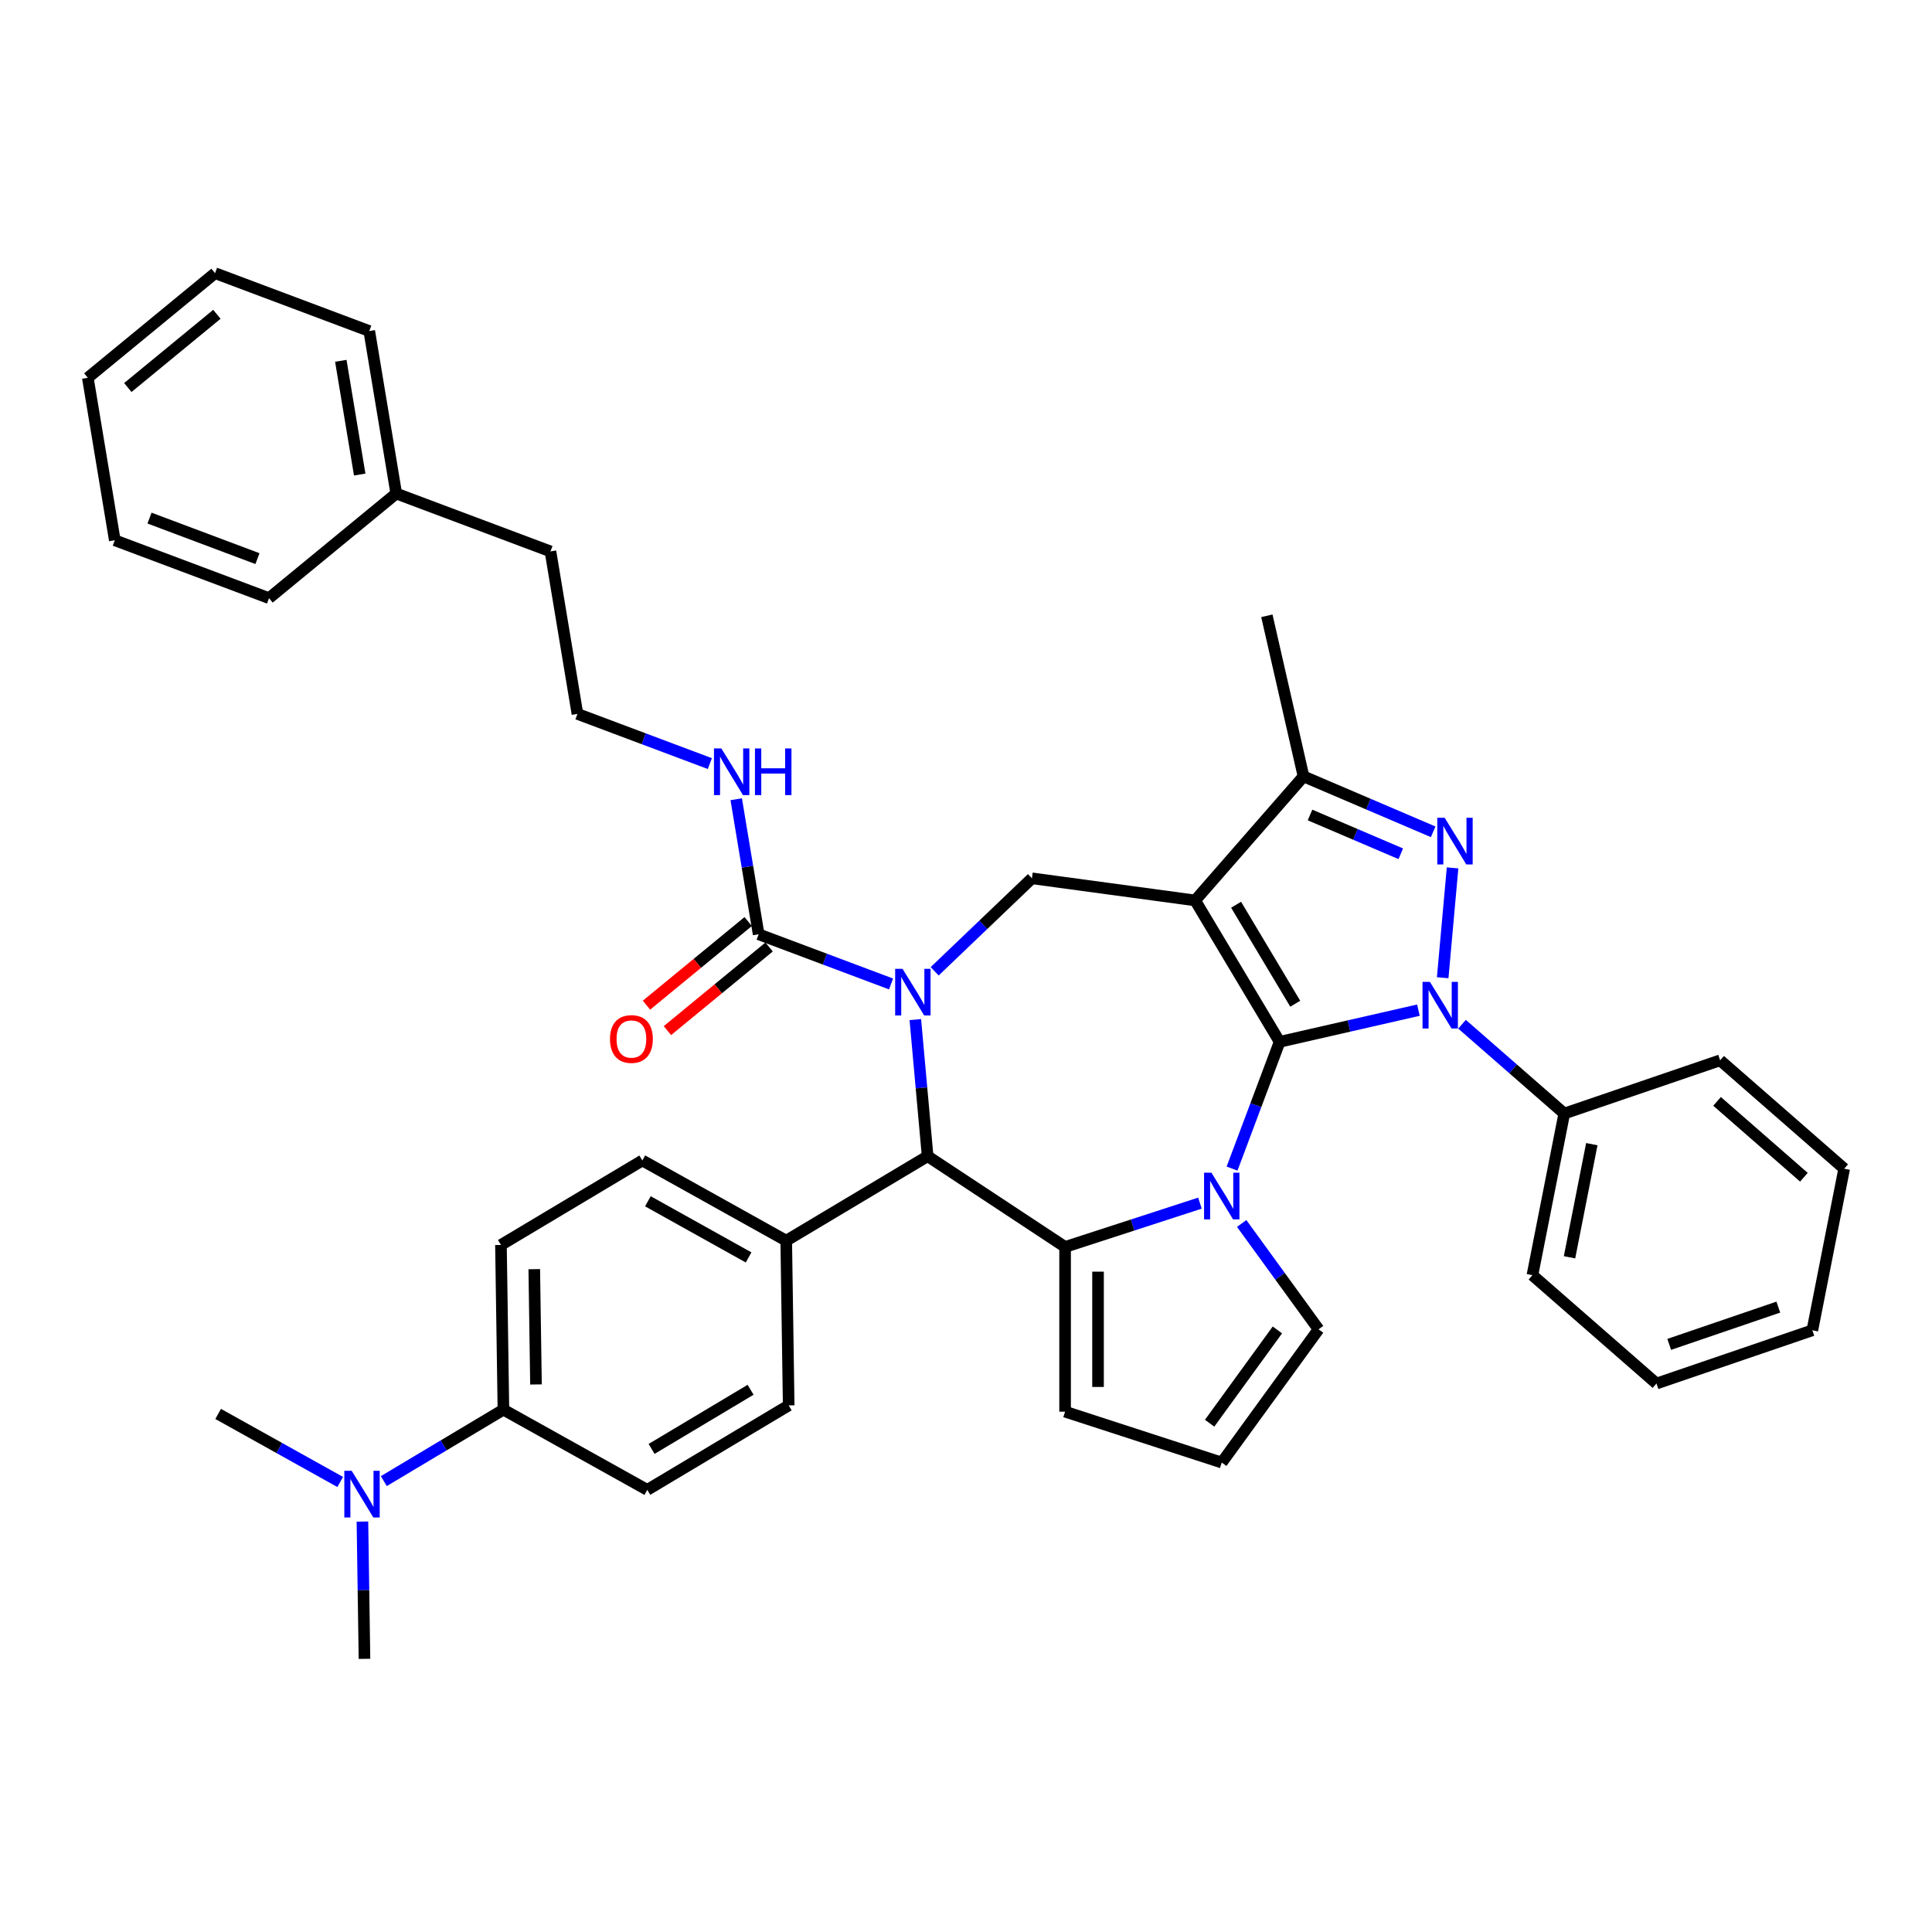 <?xml version='1.0' encoding='iso-8859-1'?>
<svg version='1.1' baseProfile='full'
              xmlns='http://www.w3.org/2000/svg'
                      xmlns:rdkit='http://www.rdkit.org/xml'
                      xmlns:xlink='http://www.w3.org/1999/xlink'
                  xml:space='preserve'
width='1000px' height='1000px' viewBox='0 0 1000 1000'>
<!-- END OF HEADER -->
<rect style='opacity:1.0;fill:#FFFFFF;stroke:none' width='1000' height='1000' x='0' y='0'> </rect>
<path class='bond-0' d='M 662.333,539.251 L 618.605,466.061' style='fill:none;fill-rule:evenodd;stroke:#000000;stroke-width:6px;stroke-linecap:butt;stroke-linejoin:miter;stroke-opacity:1' />
<path class='bond-0' d='M 670.412,519.526 L 639.802,468.294' style='fill:none;fill-rule:evenodd;stroke:#000000;stroke-width:6px;stroke-linecap:butt;stroke-linejoin:miter;stroke-opacity:1' />
<path class='bond-1' d='M 662.333,539.251 L 698.249,531.053' style='fill:none;fill-rule:evenodd;stroke:#000000;stroke-width:6px;stroke-linecap:butt;stroke-linejoin:miter;stroke-opacity:1' />
<path class='bond-1' d='M 698.249,531.053 L 734.165,522.855' style='fill:none;fill-rule:evenodd;stroke:#0000FF;stroke-width:6px;stroke-linecap:butt;stroke-linejoin:miter;stroke-opacity:1' />
<path class='bond-2' d='M 662.333,539.251 L 650.02,572.059' style='fill:none;fill-rule:evenodd;stroke:#000000;stroke-width:6px;stroke-linecap:butt;stroke-linejoin:miter;stroke-opacity:1' />
<path class='bond-2' d='M 650.02,572.059 L 637.707,604.868' style='fill:none;fill-rule:evenodd;stroke:#0000FF;stroke-width:6px;stroke-linecap:butt;stroke-linejoin:miter;stroke-opacity:1' />
<path class='bond-7' d='M 618.605,466.061 L 674.699,401.856' style='fill:none;fill-rule:evenodd;stroke:#000000;stroke-width:6px;stroke-linecap:butt;stroke-linejoin:miter;stroke-opacity:1' />
<path class='bond-8' d='M 618.605,466.061 L 534.118,454.617' style='fill:none;fill-rule:evenodd;stroke:#000000;stroke-width:6px;stroke-linecap:butt;stroke-linejoin:miter;stroke-opacity:1' />
<path class='bond-4' d='M 746.732,506.075 L 751.849,449.212' style='fill:none;fill-rule:evenodd;stroke:#0000FF;stroke-width:6px;stroke-linecap:butt;stroke-linejoin:miter;stroke-opacity:1' />
<path class='bond-12' d='M 756.741,530.141 L 783.2,553.257' style='fill:none;fill-rule:evenodd;stroke:#0000FF;stroke-width:6px;stroke-linecap:butt;stroke-linejoin:miter;stroke-opacity:1' />
<path class='bond-12' d='M 783.2,553.257 L 809.659,576.373' style='fill:none;fill-rule:evenodd;stroke:#000000;stroke-width:6px;stroke-linecap:butt;stroke-linejoin:miter;stroke-opacity:1' />
<path class='bond-5' d='M 621.088,622.74 L 586.189,634.079' style='fill:none;fill-rule:evenodd;stroke:#0000FF;stroke-width:6px;stroke-linecap:butt;stroke-linejoin:miter;stroke-opacity:1' />
<path class='bond-5' d='M 586.189,634.079 L 551.291,645.418' style='fill:none;fill-rule:evenodd;stroke:#000000;stroke-width:6px;stroke-linecap:butt;stroke-linejoin:miter;stroke-opacity:1' />
<path class='bond-10' d='M 642.695,633.276 L 662.592,660.661' style='fill:none;fill-rule:evenodd;stroke:#0000FF;stroke-width:6px;stroke-linecap:butt;stroke-linejoin:miter;stroke-opacity:1' />
<path class='bond-10' d='M 662.592,660.661 L 682.489,688.047' style='fill:none;fill-rule:evenodd;stroke:#000000;stroke-width:6px;stroke-linecap:butt;stroke-linejoin:miter;stroke-opacity:1' />
<path class='bond-3' d='M 483.783,502.743 L 508.95,478.68' style='fill:none;fill-rule:evenodd;stroke:#0000FF;stroke-width:6px;stroke-linecap:butt;stroke-linejoin:miter;stroke-opacity:1' />
<path class='bond-3' d='M 508.95,478.68 L 534.118,454.617' style='fill:none;fill-rule:evenodd;stroke:#000000;stroke-width:6px;stroke-linecap:butt;stroke-linejoin:miter;stroke-opacity:1' />
<path class='bond-9' d='M 461.206,509.299 L 426.94,496.438' style='fill:none;fill-rule:evenodd;stroke:#0000FF;stroke-width:6px;stroke-linecap:butt;stroke-linejoin:miter;stroke-opacity:1' />
<path class='bond-9' d='M 426.94,496.438 L 392.673,483.578' style='fill:none;fill-rule:evenodd;stroke:#000000;stroke-width:6px;stroke-linecap:butt;stroke-linejoin:miter;stroke-opacity:1' />
<path class='bond-41' d='M 473.773,527.739 L 476.955,563.094' style='fill:none;fill-rule:evenodd;stroke:#0000FF;stroke-width:6px;stroke-linecap:butt;stroke-linejoin:miter;stroke-opacity:1' />
<path class='bond-41' d='M 476.955,563.094 L 480.137,598.45' style='fill:none;fill-rule:evenodd;stroke:#000000;stroke-width:6px;stroke-linecap:butt;stroke-linejoin:miter;stroke-opacity:1' />
<path class='bond-39' d='M 741.808,430.54 L 708.253,416.198' style='fill:none;fill-rule:evenodd;stroke:#0000FF;stroke-width:6px;stroke-linecap:butt;stroke-linejoin:miter;stroke-opacity:1' />
<path class='bond-39' d='M 708.253,416.198 L 674.699,401.856' style='fill:none;fill-rule:evenodd;stroke:#000000;stroke-width:6px;stroke-linecap:butt;stroke-linejoin:miter;stroke-opacity:1' />
<path class='bond-39' d='M 725.04,441.916 L 701.552,431.877' style='fill:none;fill-rule:evenodd;stroke:#0000FF;stroke-width:6px;stroke-linecap:butt;stroke-linejoin:miter;stroke-opacity:1' />
<path class='bond-39' d='M 701.552,431.877 L 678.064,421.838' style='fill:none;fill-rule:evenodd;stroke:#000000;stroke-width:6px;stroke-linecap:butt;stroke-linejoin:miter;stroke-opacity:1' />
<path class='bond-6' d='M 551.291,645.418 L 480.137,598.45' style='fill:none;fill-rule:evenodd;stroke:#000000;stroke-width:6px;stroke-linecap:butt;stroke-linejoin:miter;stroke-opacity:1' />
<path class='bond-11' d='M 551.291,645.418 L 551.291,730.676' style='fill:none;fill-rule:evenodd;stroke:#000000;stroke-width:6px;stroke-linecap:butt;stroke-linejoin:miter;stroke-opacity:1' />
<path class='bond-11' d='M 568.342,658.207 L 568.342,717.887' style='fill:none;fill-rule:evenodd;stroke:#000000;stroke-width:6px;stroke-linecap:butt;stroke-linejoin:miter;stroke-opacity:1' />
<path class='bond-13' d='M 480.137,598.45 L 406.948,642.178' style='fill:none;fill-rule:evenodd;stroke:#000000;stroke-width:6px;stroke-linecap:butt;stroke-linejoin:miter;stroke-opacity:1' />
<path class='bond-23' d='M 674.699,401.856 L 655.727,318.736' style='fill:none;fill-rule:evenodd;stroke:#000000;stroke-width:6px;stroke-linecap:butt;stroke-linejoin:miter;stroke-opacity:1' />
<path class='bond-15' d='M 387.258,476.992 L 360.939,498.634' style='fill:none;fill-rule:evenodd;stroke:#000000;stroke-width:6px;stroke-linecap:butt;stroke-linejoin:miter;stroke-opacity:1' />
<path class='bond-15' d='M 360.939,498.634 L 334.619,520.275' style='fill:none;fill-rule:evenodd;stroke:#FF0000;stroke-width:6px;stroke-linecap:butt;stroke-linejoin:miter;stroke-opacity:1' />
<path class='bond-15' d='M 398.088,490.163 L 371.768,511.804' style='fill:none;fill-rule:evenodd;stroke:#000000;stroke-width:6px;stroke-linecap:butt;stroke-linejoin:miter;stroke-opacity:1' />
<path class='bond-15' d='M 371.768,511.804 L 345.448,533.446' style='fill:none;fill-rule:evenodd;stroke:#FF0000;stroke-width:6px;stroke-linecap:butt;stroke-linejoin:miter;stroke-opacity:1' />
<path class='bond-18' d='M 392.673,483.578 L 386.869,448.627' style='fill:none;fill-rule:evenodd;stroke:#000000;stroke-width:6px;stroke-linecap:butt;stroke-linejoin:miter;stroke-opacity:1' />
<path class='bond-18' d='M 386.869,448.627 L 381.065,413.676' style='fill:none;fill-rule:evenodd;stroke:#0000FF;stroke-width:6px;stroke-linecap:butt;stroke-linejoin:miter;stroke-opacity:1' />
<path class='bond-14' d='M 682.489,688.047 L 632.376,757.022' style='fill:none;fill-rule:evenodd;stroke:#000000;stroke-width:6px;stroke-linecap:butt;stroke-linejoin:miter;stroke-opacity:1' />
<path class='bond-14' d='M 661.177,688.37 L 626.098,736.653' style='fill:none;fill-rule:evenodd;stroke:#000000;stroke-width:6px;stroke-linecap:butt;stroke-linejoin:miter;stroke-opacity:1' />
<path class='bond-40' d='M 551.291,730.676 L 632.376,757.022' style='fill:none;fill-rule:evenodd;stroke:#000000;stroke-width:6px;stroke-linecap:butt;stroke-linejoin:miter;stroke-opacity:1' />
<path class='bond-28' d='M 809.659,576.373 L 793.182,660.024' style='fill:none;fill-rule:evenodd;stroke:#000000;stroke-width:6px;stroke-linecap:butt;stroke-linejoin:miter;stroke-opacity:1' />
<path class='bond-28' d='M 823.917,592.216 L 812.384,650.772' style='fill:none;fill-rule:evenodd;stroke:#000000;stroke-width:6px;stroke-linecap:butt;stroke-linejoin:miter;stroke-opacity:1' />
<path class='bond-29' d='M 809.659,576.373 L 890.34,548.817' style='fill:none;fill-rule:evenodd;stroke:#000000;stroke-width:6px;stroke-linecap:butt;stroke-linejoin:miter;stroke-opacity:1' />
<path class='bond-19' d='M 406.948,642.178 L 408.223,727.427' style='fill:none;fill-rule:evenodd;stroke:#000000;stroke-width:6px;stroke-linecap:butt;stroke-linejoin:miter;stroke-opacity:1' />
<path class='bond-20' d='M 406.948,642.178 L 332.483,600.659' style='fill:none;fill-rule:evenodd;stroke:#000000;stroke-width:6px;stroke-linecap:butt;stroke-linejoin:miter;stroke-opacity:1' />
<path class='bond-20' d='M 387.474,650.843 L 335.348,621.78' style='fill:none;fill-rule:evenodd;stroke:#000000;stroke-width:6px;stroke-linecap:butt;stroke-linejoin:miter;stroke-opacity:1' />
<path class='bond-16' d='M 260.569,729.636 L 259.293,644.387' style='fill:none;fill-rule:evenodd;stroke:#000000;stroke-width:6px;stroke-linecap:butt;stroke-linejoin:miter;stroke-opacity:1' />
<path class='bond-16' d='M 277.427,716.593 L 276.534,656.92' style='fill:none;fill-rule:evenodd;stroke:#000000;stroke-width:6px;stroke-linecap:butt;stroke-linejoin:miter;stroke-opacity:1' />
<path class='bond-17' d='M 260.569,729.636 L 229.618,748.128' style='fill:none;fill-rule:evenodd;stroke:#000000;stroke-width:6px;stroke-linecap:butt;stroke-linejoin:miter;stroke-opacity:1' />
<path class='bond-17' d='M 229.618,748.128 L 198.667,766.62' style='fill:none;fill-rule:evenodd;stroke:#0000FF;stroke-width:6px;stroke-linecap:butt;stroke-linejoin:miter;stroke-opacity:1' />
<path class='bond-43' d='M 260.569,729.636 L 335.033,771.155' style='fill:none;fill-rule:evenodd;stroke:#000000;stroke-width:6px;stroke-linecap:butt;stroke-linejoin:miter;stroke-opacity:1' />
<path class='bond-26' d='M 176.091,767.07 L 144.503,749.458' style='fill:none;fill-rule:evenodd;stroke:#0000FF;stroke-width:6px;stroke-linecap:butt;stroke-linejoin:miter;stroke-opacity:1' />
<path class='bond-26' d='M 144.503,749.458 L 112.914,731.845' style='fill:none;fill-rule:evenodd;stroke:#000000;stroke-width:6px;stroke-linecap:butt;stroke-linejoin:miter;stroke-opacity:1' />
<path class='bond-27' d='M 187.592,787.568 L 188.123,823.09' style='fill:none;fill-rule:evenodd;stroke:#0000FF;stroke-width:6px;stroke-linecap:butt;stroke-linejoin:miter;stroke-opacity:1' />
<path class='bond-27' d='M 188.123,823.09 L 188.655,858.612' style='fill:none;fill-rule:evenodd;stroke:#000000;stroke-width:6px;stroke-linecap:butt;stroke-linejoin:miter;stroke-opacity:1' />
<path class='bond-24' d='M 367.418,395.235 L 333.152,382.375' style='fill:none;fill-rule:evenodd;stroke:#0000FF;stroke-width:6px;stroke-linecap:butt;stroke-linejoin:miter;stroke-opacity:1' />
<path class='bond-24' d='M 333.152,382.375 L 298.885,369.514' style='fill:none;fill-rule:evenodd;stroke:#000000;stroke-width:6px;stroke-linecap:butt;stroke-linejoin:miter;stroke-opacity:1' />
<path class='bond-22' d='M 408.223,727.427 L 335.033,771.155' style='fill:none;fill-rule:evenodd;stroke:#000000;stroke-width:6px;stroke-linecap:butt;stroke-linejoin:miter;stroke-opacity:1' />
<path class='bond-22' d='M 388.499,719.348 L 337.266,749.958' style='fill:none;fill-rule:evenodd;stroke:#000000;stroke-width:6px;stroke-linecap:butt;stroke-linejoin:miter;stroke-opacity:1' />
<path class='bond-21' d='M 332.483,600.659 L 259.293,644.387' style='fill:none;fill-rule:evenodd;stroke:#000000;stroke-width:6px;stroke-linecap:butt;stroke-linejoin:miter;stroke-opacity:1' />
<path class='bond-30' d='M 298.885,369.514 L 284.918,285.408' style='fill:none;fill-rule:evenodd;stroke:#000000;stroke-width:6px;stroke-linecap:butt;stroke-linejoin:miter;stroke-opacity:1' />
<path class='bond-25' d='M 205.097,255.451 L 284.918,285.408' style='fill:none;fill-rule:evenodd;stroke:#000000;stroke-width:6px;stroke-linecap:butt;stroke-linejoin:miter;stroke-opacity:1' />
<path class='bond-31' d='M 205.097,255.451 L 191.13,171.345' style='fill:none;fill-rule:evenodd;stroke:#000000;stroke-width:6px;stroke-linecap:butt;stroke-linejoin:miter;stroke-opacity:1' />
<path class='bond-31' d='M 186.181,245.628 L 176.404,186.754' style='fill:none;fill-rule:evenodd;stroke:#000000;stroke-width:6px;stroke-linecap:butt;stroke-linejoin:miter;stroke-opacity:1' />
<path class='bond-32' d='M 205.097,255.451 L 139.243,309.599' style='fill:none;fill-rule:evenodd;stroke:#000000;stroke-width:6px;stroke-linecap:butt;stroke-linejoin:miter;stroke-opacity:1' />
<path class='bond-33' d='M 793.182,660.024 L 857.387,716.118' style='fill:none;fill-rule:evenodd;stroke:#000000;stroke-width:6px;stroke-linecap:butt;stroke-linejoin:miter;stroke-opacity:1' />
<path class='bond-34' d='M 890.34,548.817 L 954.545,604.912' style='fill:none;fill-rule:evenodd;stroke:#000000;stroke-width:6px;stroke-linecap:butt;stroke-linejoin:miter;stroke-opacity:1' />
<path class='bond-34' d='M 888.752,570.072 L 933.696,609.338' style='fill:none;fill-rule:evenodd;stroke:#000000;stroke-width:6px;stroke-linecap:butt;stroke-linejoin:miter;stroke-opacity:1' />
<path class='bond-36' d='M 191.13,171.345 L 111.309,141.388' style='fill:none;fill-rule:evenodd;stroke:#000000;stroke-width:6px;stroke-linecap:butt;stroke-linejoin:miter;stroke-opacity:1' />
<path class='bond-35' d='M 139.243,309.599 L 59.421,279.642' style='fill:none;fill-rule:evenodd;stroke:#000000;stroke-width:6px;stroke-linecap:butt;stroke-linejoin:miter;stroke-opacity:1' />
<path class='bond-35' d='M 133.261,289.142 L 77.386,268.171' style='fill:none;fill-rule:evenodd;stroke:#000000;stroke-width:6px;stroke-linecap:butt;stroke-linejoin:miter;stroke-opacity:1' />
<path class='bond-42' d='M 857.387,716.118 L 938.069,688.562' style='fill:none;fill-rule:evenodd;stroke:#000000;stroke-width:6px;stroke-linecap:butt;stroke-linejoin:miter;stroke-opacity:1' />
<path class='bond-42' d='M 863.978,695.848 L 920.455,676.559' style='fill:none;fill-rule:evenodd;stroke:#000000;stroke-width:6px;stroke-linecap:butt;stroke-linejoin:miter;stroke-opacity:1' />
<path class='bond-37' d='M 954.545,604.912 L 938.069,688.562' style='fill:none;fill-rule:evenodd;stroke:#000000;stroke-width:6px;stroke-linecap:butt;stroke-linejoin:miter;stroke-opacity:1' />
<path class='bond-38' d='M 59.421,279.642 L 45.455,195.536' style='fill:none;fill-rule:evenodd;stroke:#000000;stroke-width:6px;stroke-linecap:butt;stroke-linejoin:miter;stroke-opacity:1' />
<path class='bond-44' d='M 111.309,141.388 L 45.455,195.536' style='fill:none;fill-rule:evenodd;stroke:#000000;stroke-width:6px;stroke-linecap:butt;stroke-linejoin:miter;stroke-opacity:1' />
<path class='bond-44' d='M 112.261,162.681 L 66.162,200.585' style='fill:none;fill-rule:evenodd;stroke:#000000;stroke-width:6px;stroke-linecap:butt;stroke-linejoin:miter;stroke-opacity:1' />
<path  class='atom-2' d='M 740.116 508.206
L 748.028 520.995
Q 748.812 522.257, 750.074 524.542
Q 751.336 526.827, 751.404 526.963
L 751.404 508.206
L 754.61 508.206
L 754.61 532.351
L 751.302 532.351
L 742.81 518.369
Q 741.821 516.732, 740.764 514.857
Q 739.741 512.981, 739.434 512.401
L 739.434 532.351
L 736.297 532.351
L 736.297 508.206
L 740.116 508.206
' fill='#0000FF'/>
<path  class='atom-3' d='M 627.039 606.999
L 634.951 619.788
Q 635.735 621.05, 636.997 623.335
Q 638.259 625.62, 638.327 625.756
L 638.327 606.999
L 641.532 606.999
L 641.532 631.144
L 638.224 631.144
L 629.733 617.162
Q 628.744 615.525, 627.687 613.649
Q 626.663 611.774, 626.357 611.194
L 626.357 631.144
L 623.219 631.144
L 623.219 606.999
L 627.039 606.999
' fill='#0000FF'/>
<path  class='atom-4' d='M 467.157 501.463
L 475.069 514.251
Q 475.854 515.513, 477.115 517.798
Q 478.377 520.083, 478.445 520.219
L 478.445 501.463
L 481.651 501.463
L 481.651 525.608
L 478.343 525.608
L 469.851 511.625
Q 468.863 509.988, 467.805 508.113
Q 466.782 506.237, 466.475 505.657
L 466.475 525.608
L 463.338 525.608
L 463.338 501.463
L 467.157 501.463
' fill='#0000FF'/>
<path  class='atom-5' d='M 747.759 423.292
L 755.671 436.081
Q 756.455 437.342, 757.717 439.627
Q 758.979 441.912, 759.047 442.049
L 759.047 423.292
L 762.252 423.292
L 762.252 447.437
L 758.944 447.437
L 750.453 433.455
Q 749.464 431.818, 748.407 429.942
Q 747.384 428.066, 747.077 427.487
L 747.077 447.437
L 743.939 447.437
L 743.939 423.292
L 747.759 423.292
' fill='#0000FF'/>
<path  class='atom-16' d='M 315.735 537.794
Q 315.735 531.997, 318.6 528.757
Q 321.464 525.517, 326.819 525.517
Q 332.173 525.517, 335.038 528.757
Q 337.902 531.997, 337.902 537.794
Q 337.902 543.66, 335.003 547.002
Q 332.105 550.31, 326.819 550.31
Q 321.499 550.31, 318.6 547.002
Q 315.735 543.694, 315.735 537.794
M 326.819 547.582
Q 330.502 547.582, 332.48 545.127
Q 334.492 542.637, 334.492 537.794
Q 334.492 533.054, 332.48 530.667
Q 330.502 528.246, 326.819 528.246
Q 323.136 528.246, 321.123 530.633
Q 319.145 533.02, 319.145 537.794
Q 319.145 542.671, 321.123 545.127
Q 323.136 547.582, 326.819 547.582
' fill='#FF0000'/>
<path  class='atom-18' d='M 182.042 761.292
L 189.954 774.08
Q 190.738 775.342, 192 777.627
Q 193.262 779.912, 193.33 780.048
L 193.33 761.292
L 196.536 761.292
L 196.536 785.437
L 193.228 785.437
L 184.736 771.455
Q 183.747 769.818, 182.69 767.942
Q 181.667 766.066, 181.36 765.486
L 181.36 785.437
L 178.223 785.437
L 178.223 761.292
L 182.042 761.292
' fill='#0000FF'/>
<path  class='atom-19' d='M 373.369 387.399
L 381.281 400.188
Q 382.066 401.45, 383.327 403.735
Q 384.589 406.02, 384.657 406.156
L 384.657 387.399
L 387.863 387.399
L 387.863 411.544
L 384.555 411.544
L 376.063 397.562
Q 375.074 395.925, 374.017 394.049
Q 372.994 392.174, 372.687 391.594
L 372.687 411.544
L 369.55 411.544
L 369.55 387.399
L 373.369 387.399
' fill='#0000FF'/>
<path  class='atom-19' d='M 390.762 387.399
L 394.036 387.399
L 394.036 397.664
L 406.381 397.664
L 406.381 387.399
L 409.655 387.399
L 409.655 411.544
L 406.381 411.544
L 406.381 400.393
L 394.036 400.393
L 394.036 411.544
L 390.762 411.544
L 390.762 387.399
' fill='#0000FF'/>
</svg>
